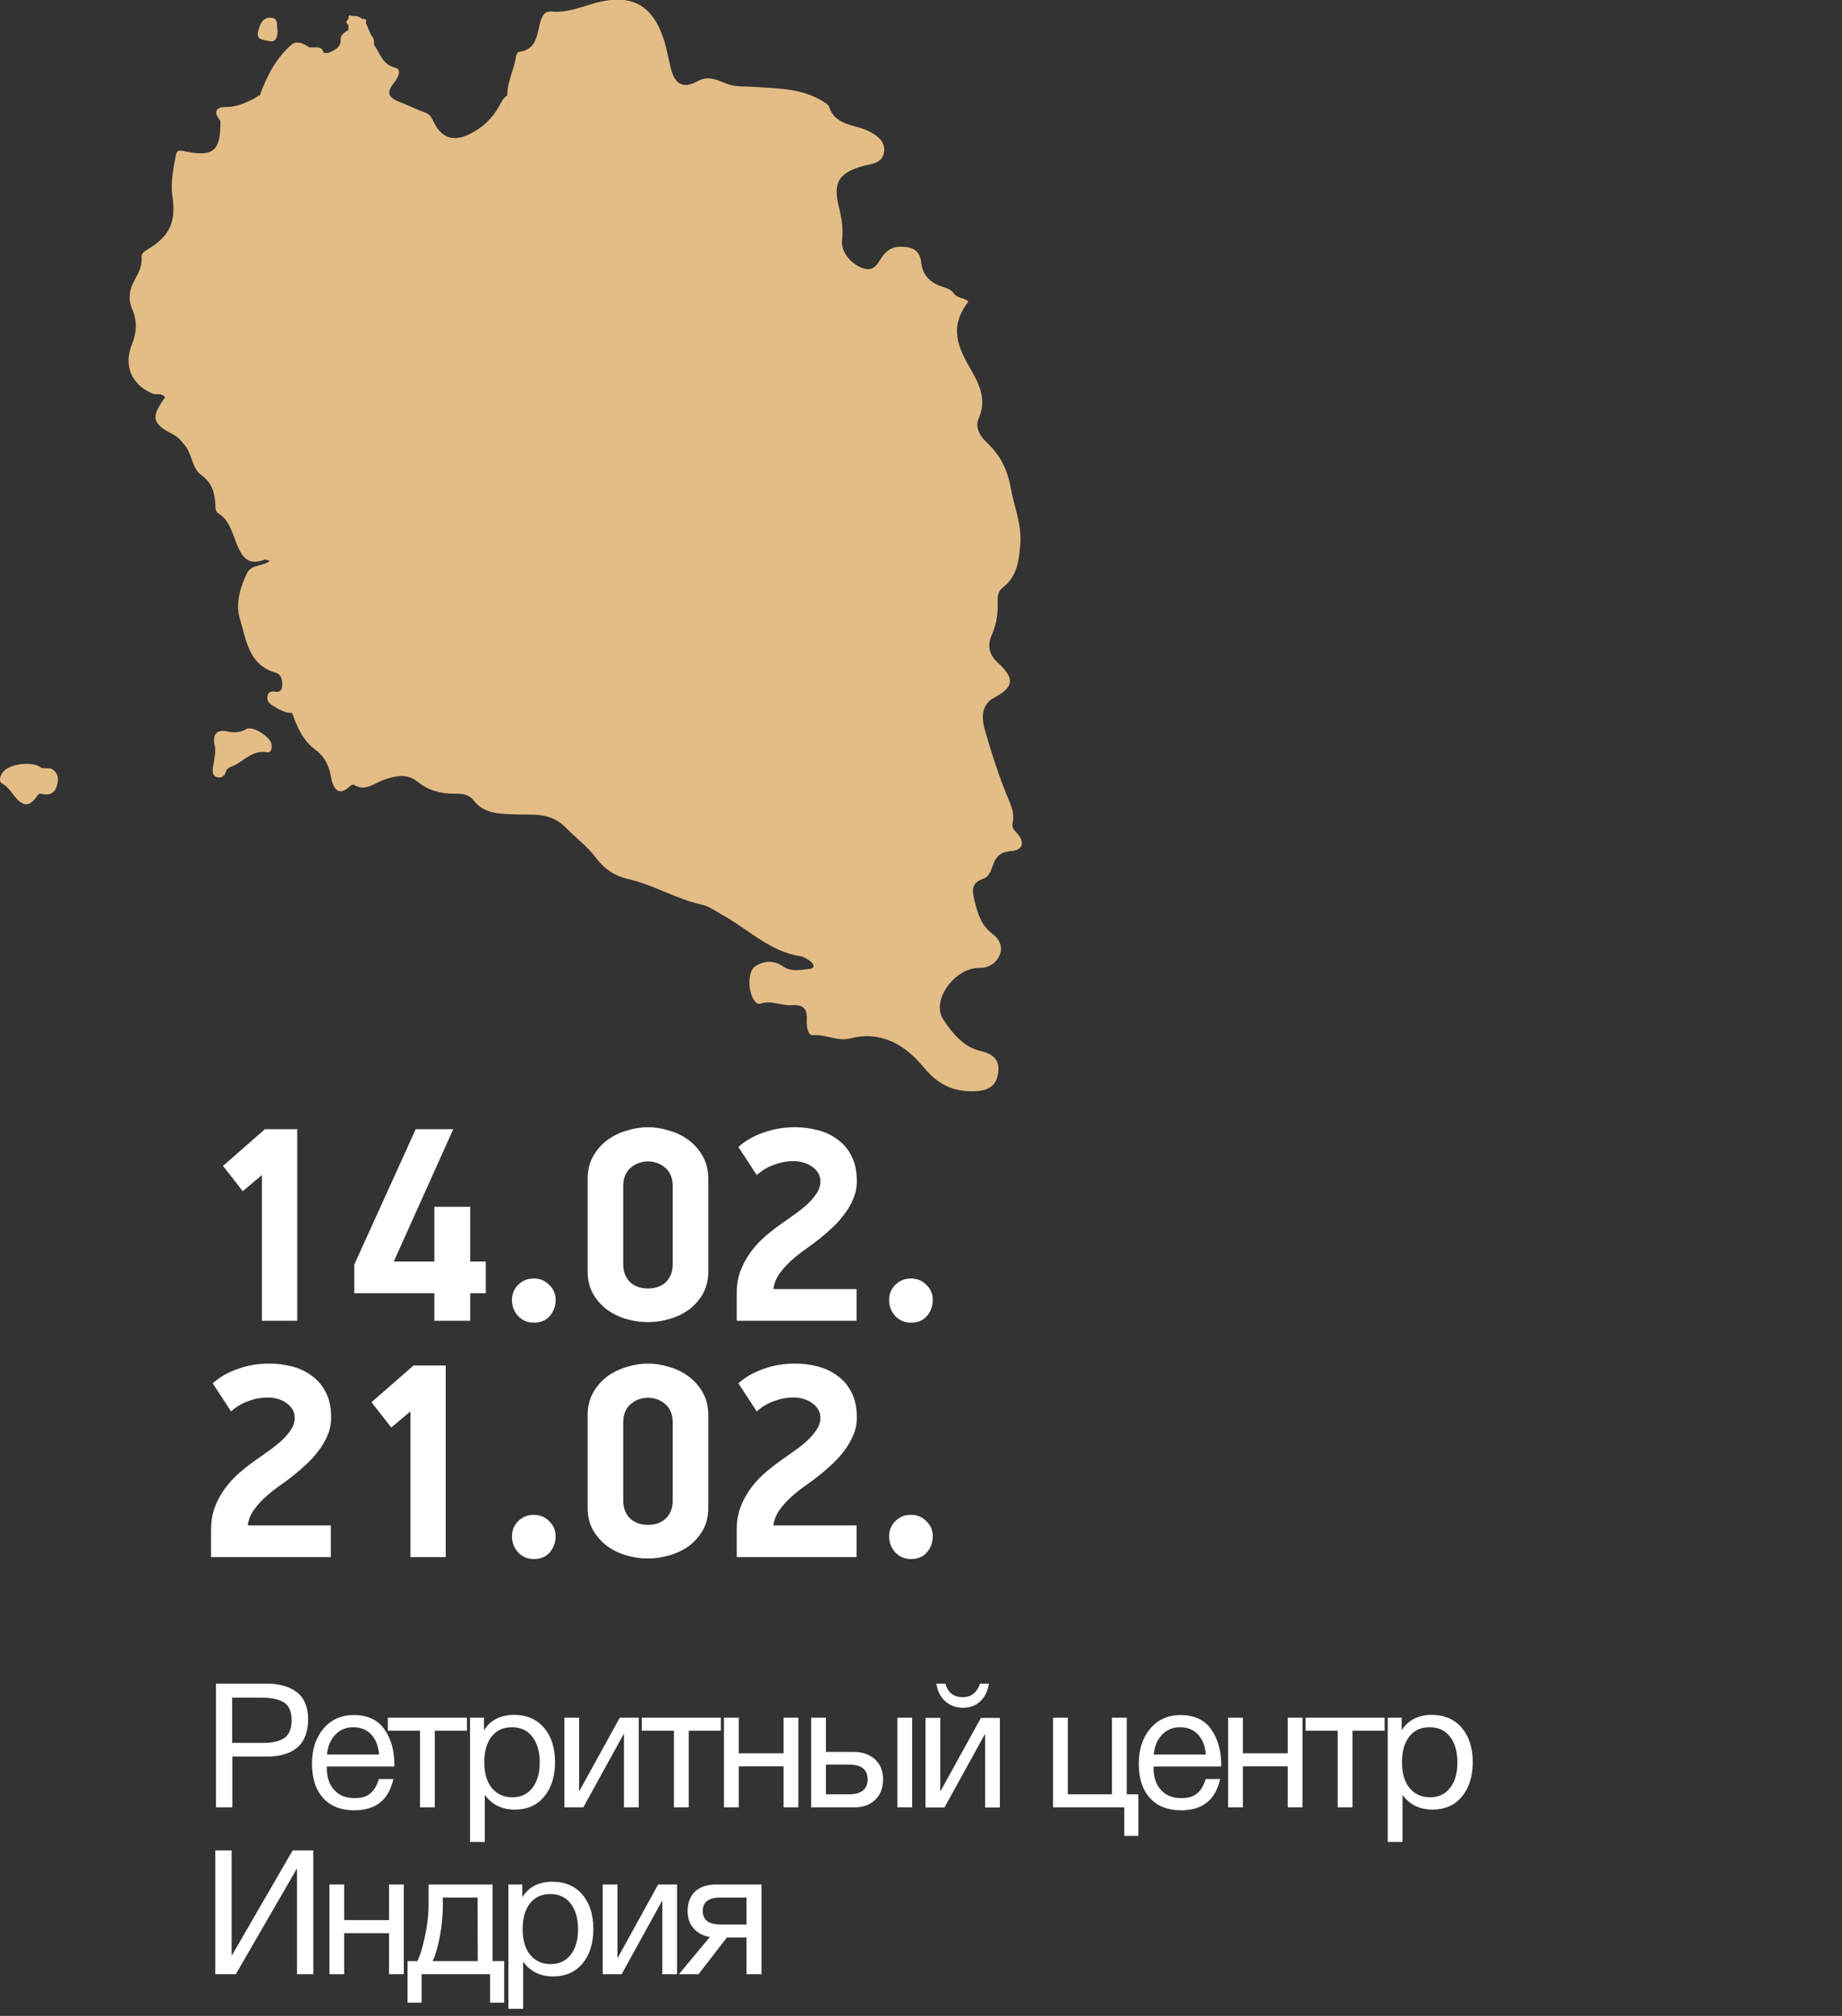 <?xml version="1.0" encoding="UTF-8"?> <svg xmlns="http://www.w3.org/2000/svg" width="265" height="290" viewBox="0 0 265 290" fill="none"><rect x="0" y="0" width="265" height="290" fill="#333333" stroke="none"/><path d="M31.075 242.2H38.375C40.2 242.2 41.65 242.625 42.725 243.45C43.775 244.275 44.325 245.575 44.325 247.325C44.325 250.925 42.3 252.7 38.25 252.7H33.425V260H31.075V242.2ZM33.4 244.225V250.725H37.925C39.2 250.725 40.2 250.5 40.9 250.025C41.6 249.55 41.95 248.7 41.95 247.475C41.95 246.8 41.85 246.225 41.625 245.775C41.4 245.325 41.075 245 40.625 244.775C40.2 244.575 39.75 244.425 39.275 244.35C38.825 244.275 38.25 244.225 37.6 244.225H33.4ZM56.586 255.925C55.936 258.925 54.061 260.425 50.961 260.425C49.061 260.425 47.561 259.85 46.486 258.65C45.411 257.475 44.886 255.825 44.886 253.725C44.886 251.65 45.436 249.975 46.536 248.675C47.636 247.375 49.086 246.725 50.886 246.725C52.861 246.725 54.336 247.4 55.286 248.75C56.236 250.1 56.736 251.775 56.736 253.825V254.125H47.036L47.011 254.275C47.011 255.65 47.361 256.725 48.086 257.5C48.786 258.3 49.786 258.675 51.036 258.675C51.961 258.675 52.686 258.475 53.236 258.025C53.786 257.6 54.211 256.9 54.511 255.925H56.586ZM54.536 252.4C54.436 251.175 54.061 250.225 53.411 249.525C52.761 248.825 51.886 248.475 50.836 248.475C49.786 248.475 48.936 248.825 48.261 249.525C47.561 250.225 47.161 251.2 47.036 252.4H54.536ZM67.174 248.975H62.549V260H60.424V248.975H55.799V247.1H67.174V248.975ZM69.621 247.1V248.925C70.546 247.45 71.996 246.7 73.972 246.7C75.772 246.7 77.197 247.325 78.246 248.525C79.296 249.75 79.847 251.4 79.847 253.475C79.847 255.575 79.322 257.225 78.272 258.475C77.222 259.725 75.822 260.325 74.072 260.325C72.222 260.325 70.772 259.625 69.746 258.2V264.975H67.621V247.1H69.621ZM73.647 248.475C72.397 248.475 71.421 248.925 70.722 249.825C70.022 250.725 69.671 251.95 69.671 253.5C69.671 255.075 70.022 256.3 70.746 257.2C71.472 258.1 72.472 258.55 73.722 258.55C74.921 258.55 75.897 258.1 76.597 257.2C77.296 256.3 77.647 255.075 77.647 253.525C77.647 251.95 77.272 250.725 76.572 249.825C75.871 248.925 74.897 248.475 73.647 248.475ZM83.916 260H81.191V247.1H83.316V257.625H83.366L89.166 247.1H91.891V260H89.766V249.475H89.716L83.916 260ZM103.707 248.975H99.082V260H96.957V248.975H92.332V247.1H103.707V248.975ZM106.28 260H104.155V247.1H106.28V252.225H112.73V247.1H114.855V260H112.73V254.1H106.28V260ZM129.096 247.1H131.221V260H129.096V247.1ZM127.046 255.975C127.046 257.2 126.671 258.175 125.921 258.9C125.171 259.65 124.171 260 122.921 260H116.696V247.1H118.821V252.025H122.821C124.096 252.025 125.121 252.4 125.896 253.1C126.646 253.8 127.046 254.775 127.046 255.975ZM122.146 253.85H118.821V258.125H122.146C123.021 258.125 123.696 257.95 124.146 257.575C124.596 257.2 124.821 256.675 124.821 255.975C124.821 254.575 123.946 253.85 122.146 253.85ZM142.274 242.2C142.099 243.25 141.699 244.1 141.049 244.725C140.399 245.35 139.574 245.675 138.524 245.675C137.499 245.675 136.649 245.35 135.949 244.7C135.249 244.05 134.849 243.225 134.724 242.2H135.999C136.374 243.5 137.199 244.15 138.499 244.15C139.724 244.15 140.549 243.5 140.999 242.2H142.274ZM135.874 260.025H133.149V247.125H135.274V257.65H135.324L141.124 247.125H143.849V260.025H141.724V249.5H141.674L135.874 260.025ZM161.748 264.1V260H151.498V247.1H153.623V258.125H159.973V247.1H162.098V258.125H163.773V264.1H161.748ZM175.531 255.925C174.881 258.925 173.006 260.425 169.906 260.425C168.006 260.425 166.506 259.85 165.431 258.65C164.356 257.475 163.831 255.825 163.831 253.725C163.831 251.65 164.381 249.975 165.481 248.675C166.581 247.375 168.031 246.725 169.831 246.725C171.806 246.725 173.281 247.4 174.231 248.75C175.181 250.1 175.681 251.775 175.681 253.825V254.125H165.981L165.956 254.275C165.956 255.65 166.306 256.725 167.031 257.5C167.731 258.3 168.731 258.675 169.981 258.675C170.906 258.675 171.631 258.475 172.181 258.025C172.731 257.6 173.156 256.9 173.456 255.925H175.531ZM173.481 252.4C173.381 251.175 173.006 250.225 172.356 249.525C171.706 248.825 170.831 248.475 169.781 248.475C168.731 248.475 167.881 248.825 167.206 249.525C166.506 250.225 166.106 251.2 165.981 252.4H173.481ZM178.809 260H176.684V247.1H178.809V252.225H185.259V247.1H187.384V260H185.259V254.1H178.809V260ZM199.201 248.975H194.576V260H192.451V248.975H187.826V247.1H199.201V248.975ZM201.648 247.1V248.925C202.573 247.45 204.023 246.7 205.998 246.7C207.798 246.7 209.223 247.325 210.273 248.525C211.323 249.75 211.873 251.4 211.873 253.475C211.873 255.575 211.348 257.225 210.298 258.475C209.248 259.725 207.848 260.325 206.098 260.325C204.248 260.325 202.798 259.625 201.773 258.2V264.975H199.648V247.1H201.648ZM205.673 248.475C204.423 248.475 203.448 248.925 202.748 249.825C202.048 250.725 201.698 251.95 201.698 253.5C201.698 255.075 202.048 256.3 202.773 257.2C203.498 258.1 204.498 258.55 205.748 258.55C206.948 258.55 207.923 258.1 208.623 257.2C209.323 256.3 209.673 255.075 209.673 253.525C209.673 251.95 209.298 250.725 208.598 249.825C207.898 248.925 206.923 248.475 205.673 248.475ZM30.975 284V266.2H33.325V281.275H33.375L42.1 266.2H45.075V284H42.725V268.875H42.675L33.925 284H30.975ZM49.517 284H47.392V271.1H49.517V276.225H55.967V271.1H58.092V284H55.967V278.1H49.517V284ZM72.534 288.1H70.509V284H60.659V288.1H58.634V282.125H60.034C60.434 281.375 60.784 280.175 61.134 278.575C61.484 276.975 61.659 275.4 61.659 273.85V271.1H70.859V282.125H72.534V288.1ZM68.734 282.125L68.709 272.975H63.709V274.05C63.709 275.575 63.559 277.125 63.259 278.675C62.959 280.225 62.609 281.375 62.234 282.125H68.734ZM75.139 271.1V272.925C76.064 271.45 77.514 270.7 79.489 270.7C81.289 270.7 82.714 271.325 83.764 272.525C84.814 273.75 85.364 275.4 85.364 277.475C85.364 279.575 84.839 281.225 83.789 282.475C82.739 283.725 81.339 284.325 79.589 284.325C77.739 284.325 76.289 283.625 75.264 282.2V288.975H73.139V271.1H75.139ZM79.164 272.475C77.914 272.475 76.939 272.925 76.239 273.825C75.539 274.725 75.189 275.95 75.189 277.5C75.189 279.075 75.539 280.3 76.264 281.2C76.989 282.1 77.989 282.55 79.239 282.55C80.439 282.55 81.414 282.1 82.114 281.2C82.814 280.3 83.164 279.075 83.164 277.525C83.164 275.95 82.789 274.725 82.089 273.825C81.389 272.925 80.414 272.475 79.164 272.475ZM89.433 284H86.708V271.1H88.833V281.625H88.883L94.683 271.1H97.408V284H95.283V273.475H95.233L89.433 284ZM109.55 284H107.4V278.725H104.575L100.5 284H97.675L102.125 278.65C101.175 278.5 100.425 278.1 99.825 277.45C99.225 276.8 98.925 275.95 98.925 274.9C98.925 273.7 99.3 272.775 100 272.1C100.725 271.45 101.725 271.1 103 271.1H109.55V284ZM107.4 272.975H103.65C101.95 272.975 101.1 273.625 101.1 274.9C101.1 276.2 101.95 276.85 103.65 276.85H107.4V272.975Z" fill="white"></path><path d="M37.682 190V169.04L34.922 171.36L32.082 167.72L38.122 162.44H42.762V190H37.682ZM67.649 186.04V190H62.489V186.04H50.969V181.92L59.809 162.44H65.209L56.649 181.48H62.489V173.6H67.649V181.48H69.889V186.04H67.649ZM76.817 190.28C75.91 190.28 75.15 189.96 74.537 189.32C73.95 188.68 73.657 187.907 73.657 187C73.657 186.147 73.95 185.427 74.537 184.84C75.15 184.227 75.897 183.92 76.777 183.92C77.683 183.92 78.43 184.227 79.017 184.84C79.63 185.427 79.937 186.147 79.937 187C79.937 187.88 79.657 188.653 79.097 189.32C78.537 189.96 77.777 190.28 76.817 190.28ZM101.9 182.88C101.9 184.133 101.633 185.227 101.1 186.16C100.567 187.067 99.887 187.827 99.06 188.44C98.233 189.027 97.3 189.467 96.26 189.76C95.22 190.053 94.207 190.2 93.22 190.2C92.207 190.2 91.18 190.053 90.14 189.76C89.127 189.467 88.207 189.027 87.38 188.44C86.553 187.827 85.873 187.067 85.34 186.16C84.807 185.227 84.54 184.133 84.54 182.88V169.6C84.54 168.347 84.807 167.253 85.34 166.32C85.873 165.387 86.553 164.613 87.38 164C88.233 163.387 89.167 162.933 90.18 162.64C91.22 162.32 92.233 162.16 93.22 162.16C94.207 162.16 95.22 162.32 96.26 162.64C97.3 162.933 98.233 163.387 99.06 164C99.887 164.613 100.567 165.387 101.1 166.32C101.633 167.253 101.9 168.347 101.9 169.6V182.88ZM96.78 170.64C96.78 170 96.673 169.453 96.46 169C96.247 168.547 95.967 168.187 95.62 167.92C95.273 167.627 94.887 167.413 94.46 167.28C94.06 167.147 93.647 167.08 93.22 167.08C92.82 167.08 92.407 167.147 91.98 167.28C91.553 167.413 91.167 167.627 90.82 167.92C90.473 168.187 90.193 168.547 89.98 169C89.767 169.453 89.66 170 89.66 170.64V181.84C89.66 182.48 89.767 183.027 89.98 183.48C90.193 183.933 90.473 184.307 90.82 184.6C91.167 184.867 91.553 185.067 91.98 185.2C92.407 185.307 92.82 185.36 93.22 185.36C93.647 185.36 94.06 185.307 94.46 185.2C94.887 185.067 95.273 184.867 95.62 184.6C95.967 184.307 96.247 183.933 96.46 183.48C96.673 183.027 96.78 182.48 96.78 181.84V170.64ZM123.267 169.92C123.267 170.827 123.094 171.68 122.747 172.48C122.427 173.253 122.001 173.987 121.467 174.68C120.961 175.373 120.387 176.013 119.747 176.6C119.134 177.187 118.521 177.72 117.907 178.2C117.347 178.653 116.707 179.133 115.987 179.64C115.294 180.12 114.614 180.653 113.947 181.24C113.281 181.827 112.694 182.467 112.187 183.16C111.681 183.853 111.374 184.613 111.267 185.44H123.227V190H105.987V186.08C105.987 184.96 106.147 183.933 106.467 183C106.814 182.04 107.267 181.16 107.827 180.36C108.387 179.56 109.027 178.827 109.747 178.16C110.494 177.493 111.254 176.88 112.027 176.32C112.774 175.787 113.507 175.267 114.227 174.76C114.947 174.253 115.587 173.747 116.147 173.24C116.707 172.707 117.161 172.173 117.507 171.64C117.854 171.107 118.027 170.547 118.027 169.96C118.027 169.507 117.921 169.107 117.707 168.76C117.494 168.387 117.201 168.08 116.827 167.84C116.481 167.573 116.067 167.373 115.587 167.24C115.134 167.107 114.654 167.04 114.147 167.04C113.214 167.04 112.281 167.213 111.347 167.56C110.441 167.88 109.614 168.373 108.867 169.04L106.227 165C107.241 164.093 108.454 163.4 109.867 162.92C111.281 162.413 112.787 162.16 114.387 162.16C115.454 162.16 116.521 162.293 117.587 162.56C118.654 162.827 119.601 163.267 120.427 163.88C121.281 164.467 121.961 165.253 122.467 166.24C123.001 167.227 123.267 168.453 123.267 169.92ZM131.074 190.28C130.168 190.28 129.408 189.96 128.794 189.32C128.208 188.68 127.914 187.907 127.914 187C127.914 186.147 128.208 185.427 128.794 184.84C129.408 184.227 130.154 183.92 131.034 183.92C131.941 183.92 132.688 184.227 133.274 184.84C133.888 185.427 134.194 186.147 134.194 187C134.194 187.88 133.914 188.653 133.354 189.32C132.794 189.96 132.034 190.28 131.074 190.28Z" fill="white"></path><path d="M47.642 203.92C47.642 204.827 47.469 205.68 47.122 206.48C46.802 207.253 46.376 207.987 45.842 208.68C45.336 209.373 44.762 210.013 44.122 210.6C43.509 211.187 42.895 211.72 42.282 212.2C41.722 212.653 41.082 213.133 40.362 213.64C39.669 214.12 38.989 214.653 38.322 215.24C37.656 215.827 37.069 216.467 36.562 217.16C36.056 217.853 35.749 218.613 35.642 219.44H47.602V224H30.362V220.08C30.362 218.96 30.522 217.933 30.842 217C31.189 216.04 31.642 215.16 32.202 214.36C32.762 213.56 33.402 212.827 34.122 212.16C34.869 211.493 35.629 210.88 36.402 210.32C37.149 209.787 37.882 209.267 38.602 208.76C39.322 208.253 39.962 207.747 40.522 207.24C41.082 206.707 41.535 206.173 41.882 205.64C42.229 205.107 42.402 204.547 42.402 203.96C42.402 203.507 42.295 203.107 42.082 202.76C41.869 202.387 41.575 202.08 41.202 201.84C40.855 201.573 40.442 201.373 39.962 201.24C39.509 201.107 39.029 201.04 38.522 201.04C37.589 201.04 36.656 201.213 35.722 201.56C34.816 201.88 33.989 202.373 33.242 203.04L30.602 199C31.616 198.093 32.829 197.4 34.242 196.92C35.656 196.413 37.162 196.16 38.762 196.16C39.829 196.16 40.895 196.293 41.962 196.56C43.029 196.827 43.975 197.267 44.802 197.88C45.656 198.467 46.336 199.253 46.842 200.24C47.376 201.227 47.642 202.453 47.642 203.92ZM59.049 224V203.04L56.289 205.36L53.449 201.72L59.489 196.44H64.129V224H59.049ZM76.817 224.28C75.91 224.28 75.15 223.96 74.537 223.32C73.95 222.68 73.657 221.907 73.657 221C73.657 220.147 73.95 219.427 74.537 218.84C75.15 218.227 75.897 217.92 76.777 217.92C77.683 217.92 78.43 218.227 79.017 218.84C79.63 219.427 79.937 220.147 79.937 221C79.937 221.88 79.657 222.653 79.097 223.32C78.537 223.96 77.777 224.28 76.817 224.28ZM101.9 216.88C101.9 218.133 101.633 219.227 101.1 220.16C100.567 221.067 99.887 221.827 99.06 222.44C98.233 223.027 97.3 223.467 96.26 223.76C95.22 224.053 94.207 224.2 93.22 224.2C92.207 224.2 91.18 224.053 90.14 223.76C89.127 223.467 88.207 223.027 87.38 222.44C86.553 221.827 85.873 221.067 85.34 220.16C84.807 219.227 84.54 218.133 84.54 216.88V203.6C84.54 202.347 84.807 201.253 85.34 200.32C85.873 199.387 86.553 198.613 87.38 198C88.233 197.387 89.167 196.933 90.18 196.64C91.22 196.32 92.233 196.16 93.22 196.16C94.207 196.16 95.22 196.32 96.26 196.64C97.3 196.933 98.233 197.387 99.06 198C99.887 198.613 100.567 199.387 101.1 200.32C101.633 201.253 101.9 202.347 101.9 203.6V216.88ZM96.78 204.64C96.78 204 96.673 203.453 96.46 203C96.247 202.547 95.967 202.187 95.62 201.92C95.273 201.627 94.887 201.413 94.46 201.28C94.06 201.147 93.647 201.08 93.22 201.08C92.82 201.08 92.407 201.147 91.98 201.28C91.553 201.413 91.167 201.627 90.82 201.92C90.473 202.187 90.193 202.547 89.98 203C89.767 203.453 89.66 204 89.66 204.64V215.84C89.66 216.48 89.767 217.027 89.98 217.48C90.193 217.933 90.473 218.307 90.82 218.6C91.167 218.867 91.553 219.067 91.98 219.2C92.407 219.307 92.82 219.36 93.22 219.36C93.647 219.36 94.06 219.307 94.46 219.2C94.887 219.067 95.273 218.867 95.62 218.6C95.967 218.307 96.247 217.933 96.46 217.48C96.673 217.027 96.78 216.48 96.78 215.84V204.64ZM123.267 203.92C123.267 204.827 123.094 205.68 122.747 206.48C122.427 207.253 122.001 207.987 121.467 208.68C120.961 209.373 120.387 210.013 119.747 210.6C119.134 211.187 118.521 211.72 117.907 212.2C117.347 212.653 116.707 213.133 115.987 213.64C115.294 214.12 114.614 214.653 113.947 215.24C113.281 215.827 112.694 216.467 112.187 217.16C111.681 217.853 111.374 218.613 111.267 219.44H123.227V224H105.987V220.08C105.987 218.96 106.147 217.933 106.467 217C106.814 216.04 107.267 215.16 107.827 214.36C108.387 213.56 109.027 212.827 109.747 212.16C110.494 211.493 111.254 210.88 112.027 210.32C112.774 209.787 113.507 209.267 114.227 208.76C114.947 208.253 115.587 207.747 116.147 207.24C116.707 206.707 117.161 206.173 117.507 205.64C117.854 205.107 118.027 204.547 118.027 203.96C118.027 203.507 117.921 203.107 117.707 202.76C117.494 202.387 117.201 202.08 116.827 201.84C116.481 201.573 116.067 201.373 115.587 201.24C115.134 201.107 114.654 201.04 114.147 201.04C113.214 201.04 112.281 201.213 111.347 201.56C110.441 201.88 109.614 202.373 108.867 203.04L106.227 199C107.241 198.093 108.454 197.4 109.867 196.92C111.281 196.413 112.787 196.16 114.387 196.16C115.454 196.16 116.521 196.293 117.587 196.56C118.654 196.827 119.601 197.267 120.427 197.88C121.281 198.467 121.961 199.253 122.467 200.24C123.001 201.227 123.267 202.453 123.267 203.92ZM131.074 224.28C130.168 224.28 129.408 223.96 128.794 223.32C128.208 222.68 127.914 221.907 127.914 221C127.914 220.147 128.208 219.427 128.794 218.84C129.408 218.227 130.154 217.92 131.034 217.92C131.941 217.92 132.688 218.227 133.274 218.84C133.888 219.427 134.194 220.147 134.194 221C134.194 221.88 133.914 222.653 133.354 223.32C132.794 223.96 132.034 224.28 131.074 224.28Z" fill="white"></path><g clip-path="url(#clip0_92_1447)"><path d="M146.222 119.769C145.795 119.341 145.544 118.938 145.695 118.335C145.971 117.127 145.519 116.02 145.092 114.989C143.736 111.769 142.682 108.448 141.703 105.077C141.05 102.788 141.427 101.228 143.058 100.348C145.87 98.839 146.021 97.606 143.586 95.367C142.33 94.21 141.979 92.952 142.682 91.342C143.31 89.908 143.586 88.374 143.536 86.789C143.51 85.959 143.485 85.129 144.238 84.55C146.297 82.99 146.573 80.726 146.774 78.412C147.05 75.569 145.921 73.003 145.444 70.337C144.941 67.469 143.862 65.431 141.878 63.57C140.924 62.689 140.272 61.356 140.774 60.249C142.33 56.777 140.171 54.262 138.79 51.545C137.309 48.602 137.133 46.262 139.318 43.369C138.69 42.791 137.711 42.967 137.133 42.111C136.706 41.483 135.602 41.331 134.823 40.954C133.493 40.325 132.689 39.269 132.539 37.81C132.338 35.998 131.283 35.495 129.576 35.495C128.12 35.495 127.342 36.225 126.664 37.306C126.162 38.111 125.66 38.942 124.429 38.665C122.672 38.263 120.914 36.325 121.14 34.514C121.341 32.829 121.065 31.294 120.663 29.684C119.81 26.162 120.739 24.829 124.279 23.848C125.333 23.571 126.84 23.571 127.166 21.986C127.467 20.552 126.388 19.496 124.756 18.766C122.797 17.886 120.111 18.037 119.257 15.32C119.182 15.094 118.906 14.918 118.68 14.767C115.441 12.603 111.65 12.729 108.009 12.477C106.88 12.402 105.825 12.502 104.695 12.1C103.34 11.622 102.009 10.767 100.427 11.647C98.394 12.804 97.113 12.201 96.536 9.937C96.034 7.924 95.757 5.886 94.803 3.924C92.87 -0.101 89.606 -0.629 85.765 0.402C83.681 0.956 81.672 1.861 79.438 1.66C78.609 1.585 78.183 1.887 77.856 2.792C77.204 4.578 77.48 7.119 74.643 7.471C74.467 7.496 74.266 7.874 74.241 8.1C73.99 9.911 73.061 11.572 72.986 13.433C72.986 13.534 72.986 13.634 72.986 13.735C72.358 14.087 72.107 14.741 71.78 15.32C70.776 17.081 69.395 18.389 67.562 19.295C65.228 20.427 63.545 19.898 62.391 17.534C62.114 16.98 61.913 16.477 61.236 16.226C59.955 15.773 58.75 15.144 57.495 14.666C56.064 14.113 55.436 13.433 56.641 11.974C57.143 11.37 57.922 10.012 56.917 9.76C54.959 9.282 54.708 7.672 53.804 6.44C53.854 5.937 53.804 5.484 53.427 5.107C53.151 4.503 52.875 3.874 52.624 3.27C52.875 2.666 52.423 2.742 52.097 2.717C51.67 2.365 51.193 2.239 50.666 2.314C50.113 2.012 50.138 2.415 50.138 2.742C49.712 3.044 49.787 3.346 50.138 3.647C50.138 3.874 50.138 4.075 50.113 4.302C49.611 4.629 48.983 5.031 49.009 5.61C49.084 6.943 48.105 7.169 47.251 7.622C47.126 7.622 47 7.622 46.874 7.622C47 7.773 47.151 7.924 47.276 8.05C47.151 7.899 47 7.748 46.874 7.622C46.774 7.597 46.649 7.597 46.548 7.597C46.448 7.144 46.197 6.867 45.72 6.817C45.418 6.817 45.117 6.817 44.816 6.817C44.715 6.817 44.615 6.817 44.54 6.817C43.736 6.314 42.732 5.761 41.954 6.415C39.694 8.377 38.363 10.968 37.359 13.76H37.183C36.983 13.911 36.782 14.037 36.581 14.188C35.3 14.817 34.045 15.37 32.564 15.396C30.831 15.396 30.756 16.226 31.71 17.408C31.76 21.659 30.731 22.59 26.764 21.81C26.162 21.684 25.459 21.383 25.308 22.288C24.956 24.25 24.504 26.238 24.806 28.2C25.333 31.797 24.504 33.885 21.341 35.822C20.839 36.124 20.312 36.426 20.362 37.005C20.512 38.489 19.684 39.596 19.107 40.803C18.554 41.96 18.479 43.218 18.981 44.375C19.734 46.111 19.709 47.721 19.006 49.457C17.726 52.576 18.906 55.318 21.893 56.601C22.496 56.853 23.274 56.476 23.751 57.155C21.667 60.048 21.843 60.928 24.931 62.513C25.659 62.89 26.111 63.469 26.639 64.123C27.668 65.431 27.618 67.393 28.973 68.349C30.505 69.456 30.881 70.865 30.982 72.525C31.007 73.003 30.932 73.557 31.384 73.833C32.915 74.764 33.342 76.424 33.919 77.909C34.698 79.921 35.526 81.506 38.087 80.5C38.238 80.45 38.439 80.575 38.84 80.676C37.761 81.531 36.179 81.179 35.577 82.386C34.547 84.424 33.869 86.915 34.472 88.877C35.401 91.845 35.652 95.644 39.669 96.776C40.472 97.002 40.648 97.883 40.598 98.663C40.573 99.115 40.322 99.644 39.694 99.518C39.066 99.417 38.564 99.493 38.464 100.172C38.338 100.901 38.865 101.304 39.393 101.606C40.196 102.084 41.025 102.587 42.029 102.562C42.707 104.549 43.586 106.511 45.268 107.769C46.724 108.851 47.327 110.109 47.628 111.844C47.803 112.8 48.431 114.989 50.364 113.077C50.49 112.951 50.791 112.851 50.917 112.901C52.649 113.958 53.929 112.574 55.386 112.121C56.993 111.618 58.524 111.19 60.156 112.524C61.361 113.505 62.918 114.058 64.65 114.159C65.78 114.209 67.261 114.008 68.09 115.09C69.671 117.178 72.006 117.052 74.141 117.152C76.727 117.278 79.162 116.775 81.396 119.064C82.827 120.523 84.56 121.806 85.79 123.467C86.97 125.051 88.476 126.007 90.284 126.435C94 127.265 97.289 129.353 101.03 130.158C102.059 130.385 102.963 131.089 103.917 131.617C107.633 133.655 110.696 136.875 115.14 137.554C115.642 137.63 116.144 137.957 116.596 138.284C117.148 138.711 117.274 139.315 116.42 139.39C115.165 139.516 113.834 139.843 112.679 139.038C111.324 138.082 109.842 138.208 108.612 139.038C107.532 139.768 107.633 142.661 108.461 143.843C108.712 144.195 108.938 144.522 109.441 144.371C110.947 143.868 112.403 144.698 113.884 144.598C115.416 144.497 116.169 145 116.069 146.661C116.019 147.516 116.169 148.975 116.947 148.925C118.805 148.774 120.538 149.855 122.345 149.378C126.789 148.22 130.254 150.384 132.765 153.402C134.924 156.044 137.158 157.126 140.372 156.975C142.23 156.899 143.385 156.145 143.611 154.308C143.862 152.472 142.858 151.616 141.125 151.214C138.564 150.635 136.907 148.497 135.677 146.61C133.895 143.843 137.485 139.164 140.899 139.24C142.255 139.265 143.335 138.535 143.812 137.403C144.289 136.296 143.862 135.164 142.807 134.359C141.226 133.202 140.673 131.491 140.221 129.68C139.87 128.221 139.644 127.014 141.477 126.41C142.205 126.158 142.556 125.353 142.782 124.649C143.209 123.291 143.862 122.561 145.469 122.435C147.201 122.335 147.502 121.077 146.222 119.769ZM118.203 21.508C118.429 21.232 118.655 20.98 118.881 20.729C118.63 20.98 118.404 21.257 118.203 21.508ZM44.012 66.639C43.987 66.387 43.962 66.186 43.912 65.96C43.962 66.161 43.987 66.387 44.012 66.639ZM43.36 64.953C43.36 64.978 43.385 64.978 43.385 65.004C43.385 64.978 43.36 64.953 43.36 64.953ZM36.229 39.244C36.204 39.696 36.003 40.023 35.752 40.25C36.028 40.023 36.204 39.696 36.229 39.244ZM71.479 87.04V87.066C71.504 87.066 71.479 87.04 71.479 87.04C71.529 87.04 71.555 87.015 71.605 87.015C71.58 87.015 71.529 87.015 71.479 87.04ZM76.425 100.172C76.35 100.423 76.249 100.65 76.124 100.901C76.249 100.65 76.375 100.423 76.425 100.172ZM51.093 54.438C50.515 54.337 49.913 54.086 49.31 53.583C49.913 54.086 50.49 54.337 51.093 54.438C51.318 54.488 51.569 54.488 51.795 54.463C51.569 54.488 51.318 54.463 51.093 54.438ZM84.083 86.889C84.133 86.789 84.158 86.713 84.183 86.613C84.158 86.688 84.108 86.789 84.083 86.889ZM73.036 14.741C73.036 14.666 73.011 14.616 73.011 14.54C73.011 14.616 73.036 14.691 73.036 14.741ZM73.262 15.521C73.136 15.295 73.086 15.043 73.036 14.792C73.086 15.043 73.161 15.27 73.262 15.521Z" fill="#E3BC86"></path><path d="M35.451 104.876C34.472 105.43 33.643 105.43 32.589 105.203C31.057 104.876 30.455 105.857 30.957 107.518C30.957 107.794 30.957 108.071 30.957 108.348C30.881 108.951 30.781 109.555 30.681 110.159C30.58 110.763 30.43 111.492 31.133 111.769C31.886 112.046 32.413 111.593 32.564 110.788C32.689 110.662 32.815 110.536 32.965 110.411C34.848 109.857 36.104 107.794 38.438 108.222C39.066 108.348 39.167 107.518 39.041 106.964C38.79 105.933 36.33 104.373 35.451 104.876Z" fill="#E3BC86"></path><path d="M7.28 110.536C6.854 110.511 6.402 110.511 5.975 110.486C4.795 109.404 1.179 109.857 0.326 111.191C-0.001 111.694 -0.176 112.448 0.25 112.675C1.556 113.354 2.008 114.914 3.188 115.543C4.293 116.121 4.945 115.014 5.573 114.234C5.648 114.134 5.95 114.209 6.151 114.234C7.18 114.461 7.933 114.008 8.184 113.052C8.485 112.071 8.41 111.065 7.28 110.536Z" fill="#E3BC86"></path><path d="M38.639 5.886C39.744 6.163 39.87 5.383 39.945 4.452C39.744 3.798 40.196 2.566 38.89 2.54C37.761 2.515 37.359 3.572 37.133 4.503C36.832 5.811 37.936 5.71 38.639 5.886Z" fill="#E3BC86"></path></g><defs><clipPath id="clip0_92_1447"><rect width="147" height="157" fill="white"></rect></clipPath></defs></svg> 